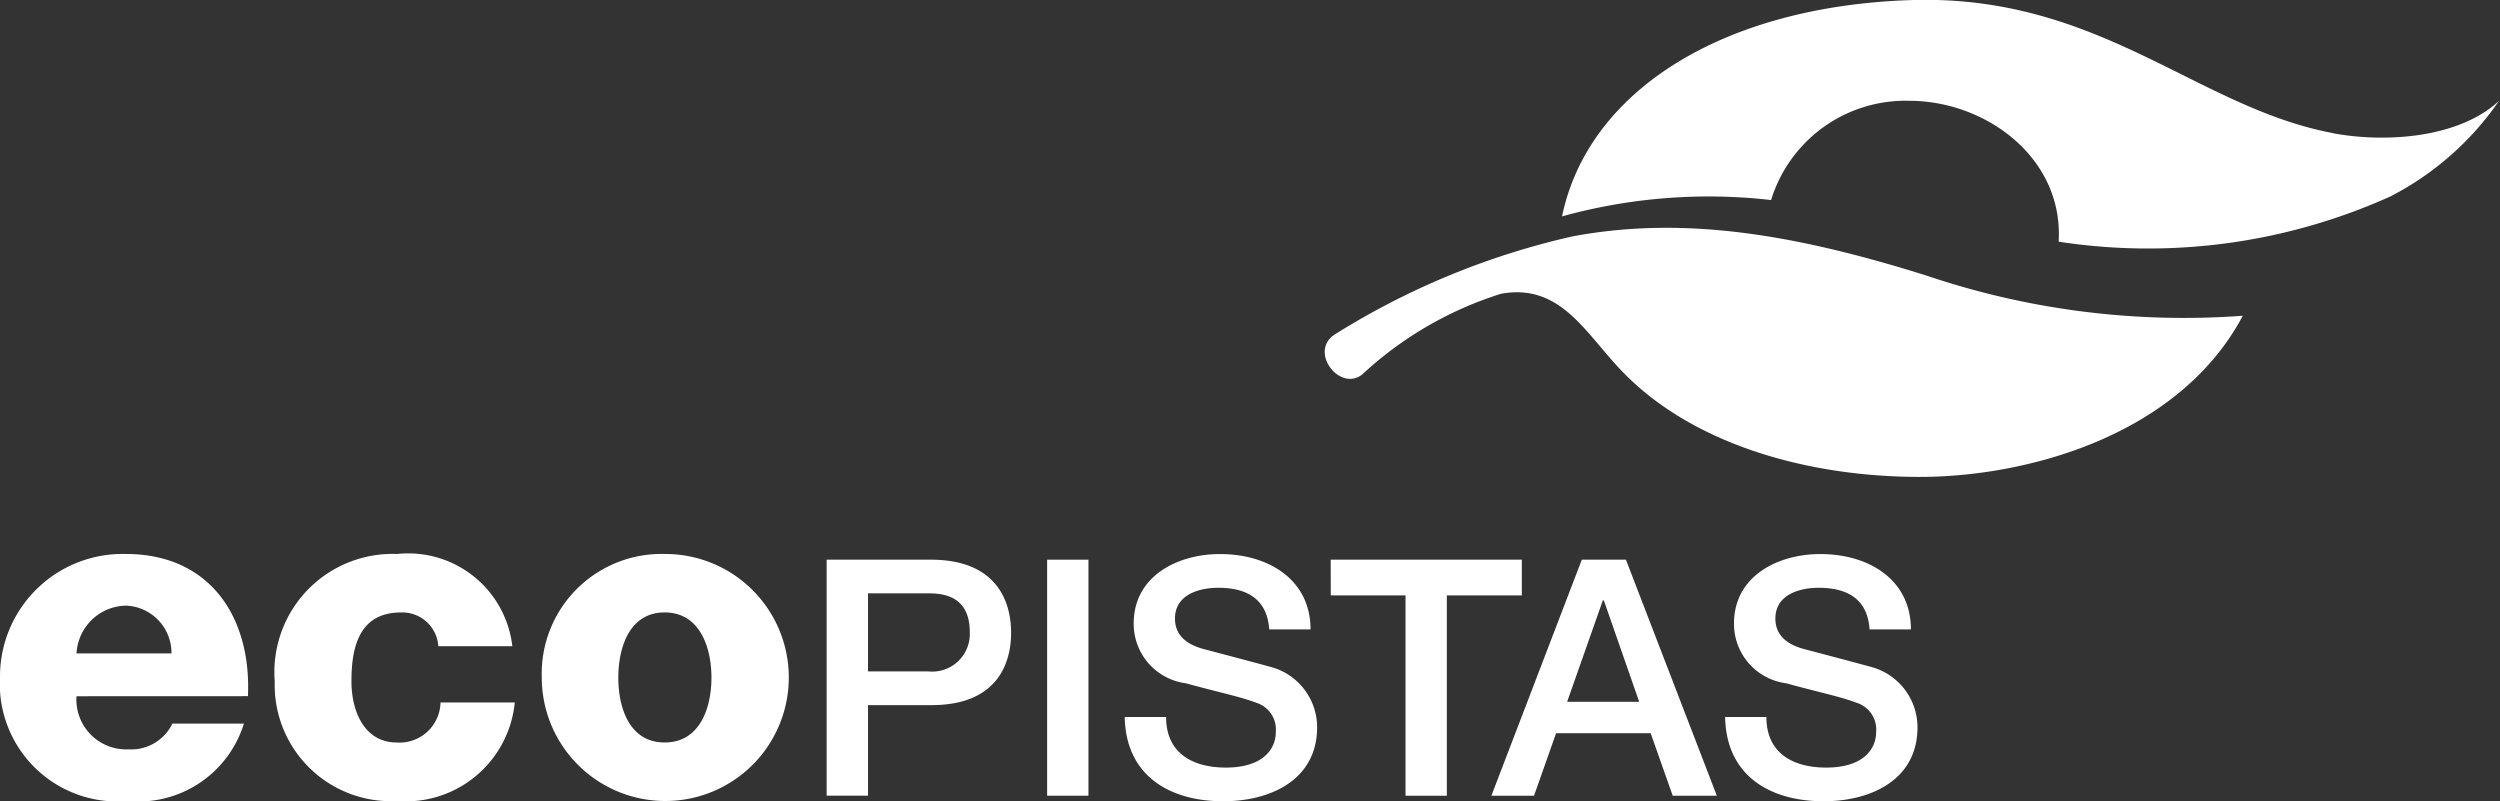 <?xml version="1.0" encoding="UTF-8"?>
<svg xmlns="http://www.w3.org/2000/svg" id="Grupo_56956" data-name="Grupo 56956" width="68.012" height="21.799" viewBox="0 0 68.012 21.799">
  <rect x="0" y="0" width="68.012" height="21.799" fill="#333333" stroke="none"/>
  <g id="Grupo_56944" data-name="Grupo 56944" transform="translate(0 0)">
    <path id="Caminho_37927" data-name="Caminho 37927" d="M411.591,3.626c1.432.266,3.422.13,4.509-.883a8.074,8.074,0,0,1-2.953,2.6,16.042,16.042,0,0,1-9.028,1.232c.139-2.273-1.973-3.833-4.064-3.833a3.826,3.826,0,0,0-3.759,2.7,14.951,14.951,0,0,0-5.687.445c.705-3.4,4.347-5.712,9.478-5.884s7.79,2.929,11.5,3.619" transform="translate(-348.114 0)" fill="#fff"></path>
    <path id="Caminho_37928" data-name="Caminho 37928" d="M336.072,58.757a9.907,9.907,0,0,0-3.786,2.193c-.6.5-1.47-.593-.768-1.073a20.81,20.81,0,0,1,6.474-2.674c3.093-.582,6.169-.024,9.651,1.07a21.842,21.842,0,0,0,8.59,1.088c-1.753,3.3-5.952,4.4-8.85,4.384-3.022-.012-6.1-.891-8-2.835-1.016-1.038-1.685-2.429-3.3-2.152" transform="translate(-295.218 -50.771)" fill="#fff"></path>
    <path id="Caminho_37929" data-name="Caminho 37929" d="M4.665,141.235a1.288,1.288,0,0,0-1.236-1.3,1.372,1.372,0,0,0-1.347,1.3ZM2.081,142.4a1.356,1.356,0,0,0,1.42,1.445,1.24,1.24,0,0,0,1.188-.7H6.635a3.007,3.007,0,0,1-3.159,2.106A3.2,3.2,0,0,1,0,141.871a3.335,3.335,0,0,1,3.428-3.341c2.277,0,3.415,1.713,3.317,3.868Z" transform="translate(0 -123.459)" fill="#fff"></path>
    <path id="Caminho_37930" data-name="Caminho 37930" d="M73.2,141.039a.98.98,0,0,0-1.016-.918c-1.164,0-1.347.992-1.347,1.873,0,.821.354,1.665,1.236,1.665a1.115,1.115,0,0,0,1.187-1.089h2.02a2.979,2.979,0,0,1-3.2,2.681,3.163,3.163,0,0,1-3.33-3.257,3.216,3.216,0,0,1,3.33-3.464,2.85,2.85,0,0,1,3.134,2.509Z" transform="translate(-61.276 -123.459)" fill="#fff"></path>
    <path id="Caminho_37931" data-name="Caminho 37931" d="M138.82,143.657c.967,0,1.273-.955,1.273-1.763s-.306-1.775-1.273-1.775-1.261.968-1.261,1.775.294,1.763,1.261,1.763m0-5.128a3.36,3.36,0,1,1-3.343,3.366,3.257,3.257,0,0,1,3.343-3.366" transform="translate(-120.738 -123.458)" fill="#fff"></path>
    <path id="Caminho_37932" data-name="Caminho 37932" d="M206.717,139.95h2.833c1.835,0,2.185,1.187,2.185,1.988s-.35,1.977-2.185,1.969h-1.708v2.464h-1.125Zm1.125,3.04h1.645a1.024,1.024,0,0,0,1.124-1.063c0-.844-.512-1.061-1.105-1.061h-1.664Z" transform="translate(-184.228 -124.724)" fill="#fff"></path>
    <rect id="Retângulo_28774" data-name="Retângulo 28774" width="1.124" height="6.421" transform="translate(28.487 15.226)" fill="#fff"></rect>
    <path id="Caminho_37933" data-name="Caminho 37933" d="M282.387,142.982c0,.989.728,1.376,1.628,1.376.989,0,1.357-.486,1.357-.971a.763.763,0,0,0-.529-.792c-.451-.171-1.035-.287-1.916-.53a1.631,1.631,0,0,1-1.421-1.628c0-1.286,1.187-1.888,2.347-1.888,1.34,0,2.464.71,2.464,2.049h-1.124c-.055-.828-.612-1.132-1.386-1.132-.522,0-1.178.188-1.178.836,0,.45.306.7.764.827.1.026,1.519.4,1.853.494a1.7,1.7,0,0,1,1.25,1.637c0,1.438-1.277,2.014-2.554,2.014-1.466,0-2.652-.7-2.68-2.293Z" transform="translate(-250.664 -123.476)" fill="#fff"></path>
    <path id="Caminho_37934" data-name="Caminho 37934" d="M332.756,139.95h5.2v.971h-2.04v5.45h-1.124v-5.45h-2.033Z" transform="translate(-296.555 -124.724)" fill="#fff"></path>
    <path id="Caminho_37935" data-name="Caminho 37935" d="M375.4,139.95h1.2l2.473,6.421h-1.2l-.6-1.7H374.7l-.6,1.7h-1.16Zm-.4,3.867h1.961l-.962-2.76h-.027Z" transform="translate(-332.367 -124.724)" fill="#fff"></path>
    <path id="Caminho_37936" data-name="Caminho 37936" d="M432.493,142.982c0,.989.728,1.376,1.629,1.376.989,0,1.357-.486,1.357-.971a.762.762,0,0,0-.53-.792c-.45-.171-1.035-.287-1.915-.53a1.631,1.631,0,0,1-1.422-1.628c0-1.286,1.187-1.888,2.348-1.888,1.339,0,2.465.71,2.465,2.049H435.3c-.052-.828-.61-1.132-1.385-1.132-.52,0-1.177.188-1.177.836,0,.45.306.7.764.827.1.026,1.519.4,1.852.494a1.7,1.7,0,0,1,1.25,1.637c0,1.438-1.276,2.014-2.553,2.014-1.466,0-2.654-.7-2.68-2.293Z" transform="translate(-384.439 -123.476)" fill="#fff"></path>
  </g>
</svg>
